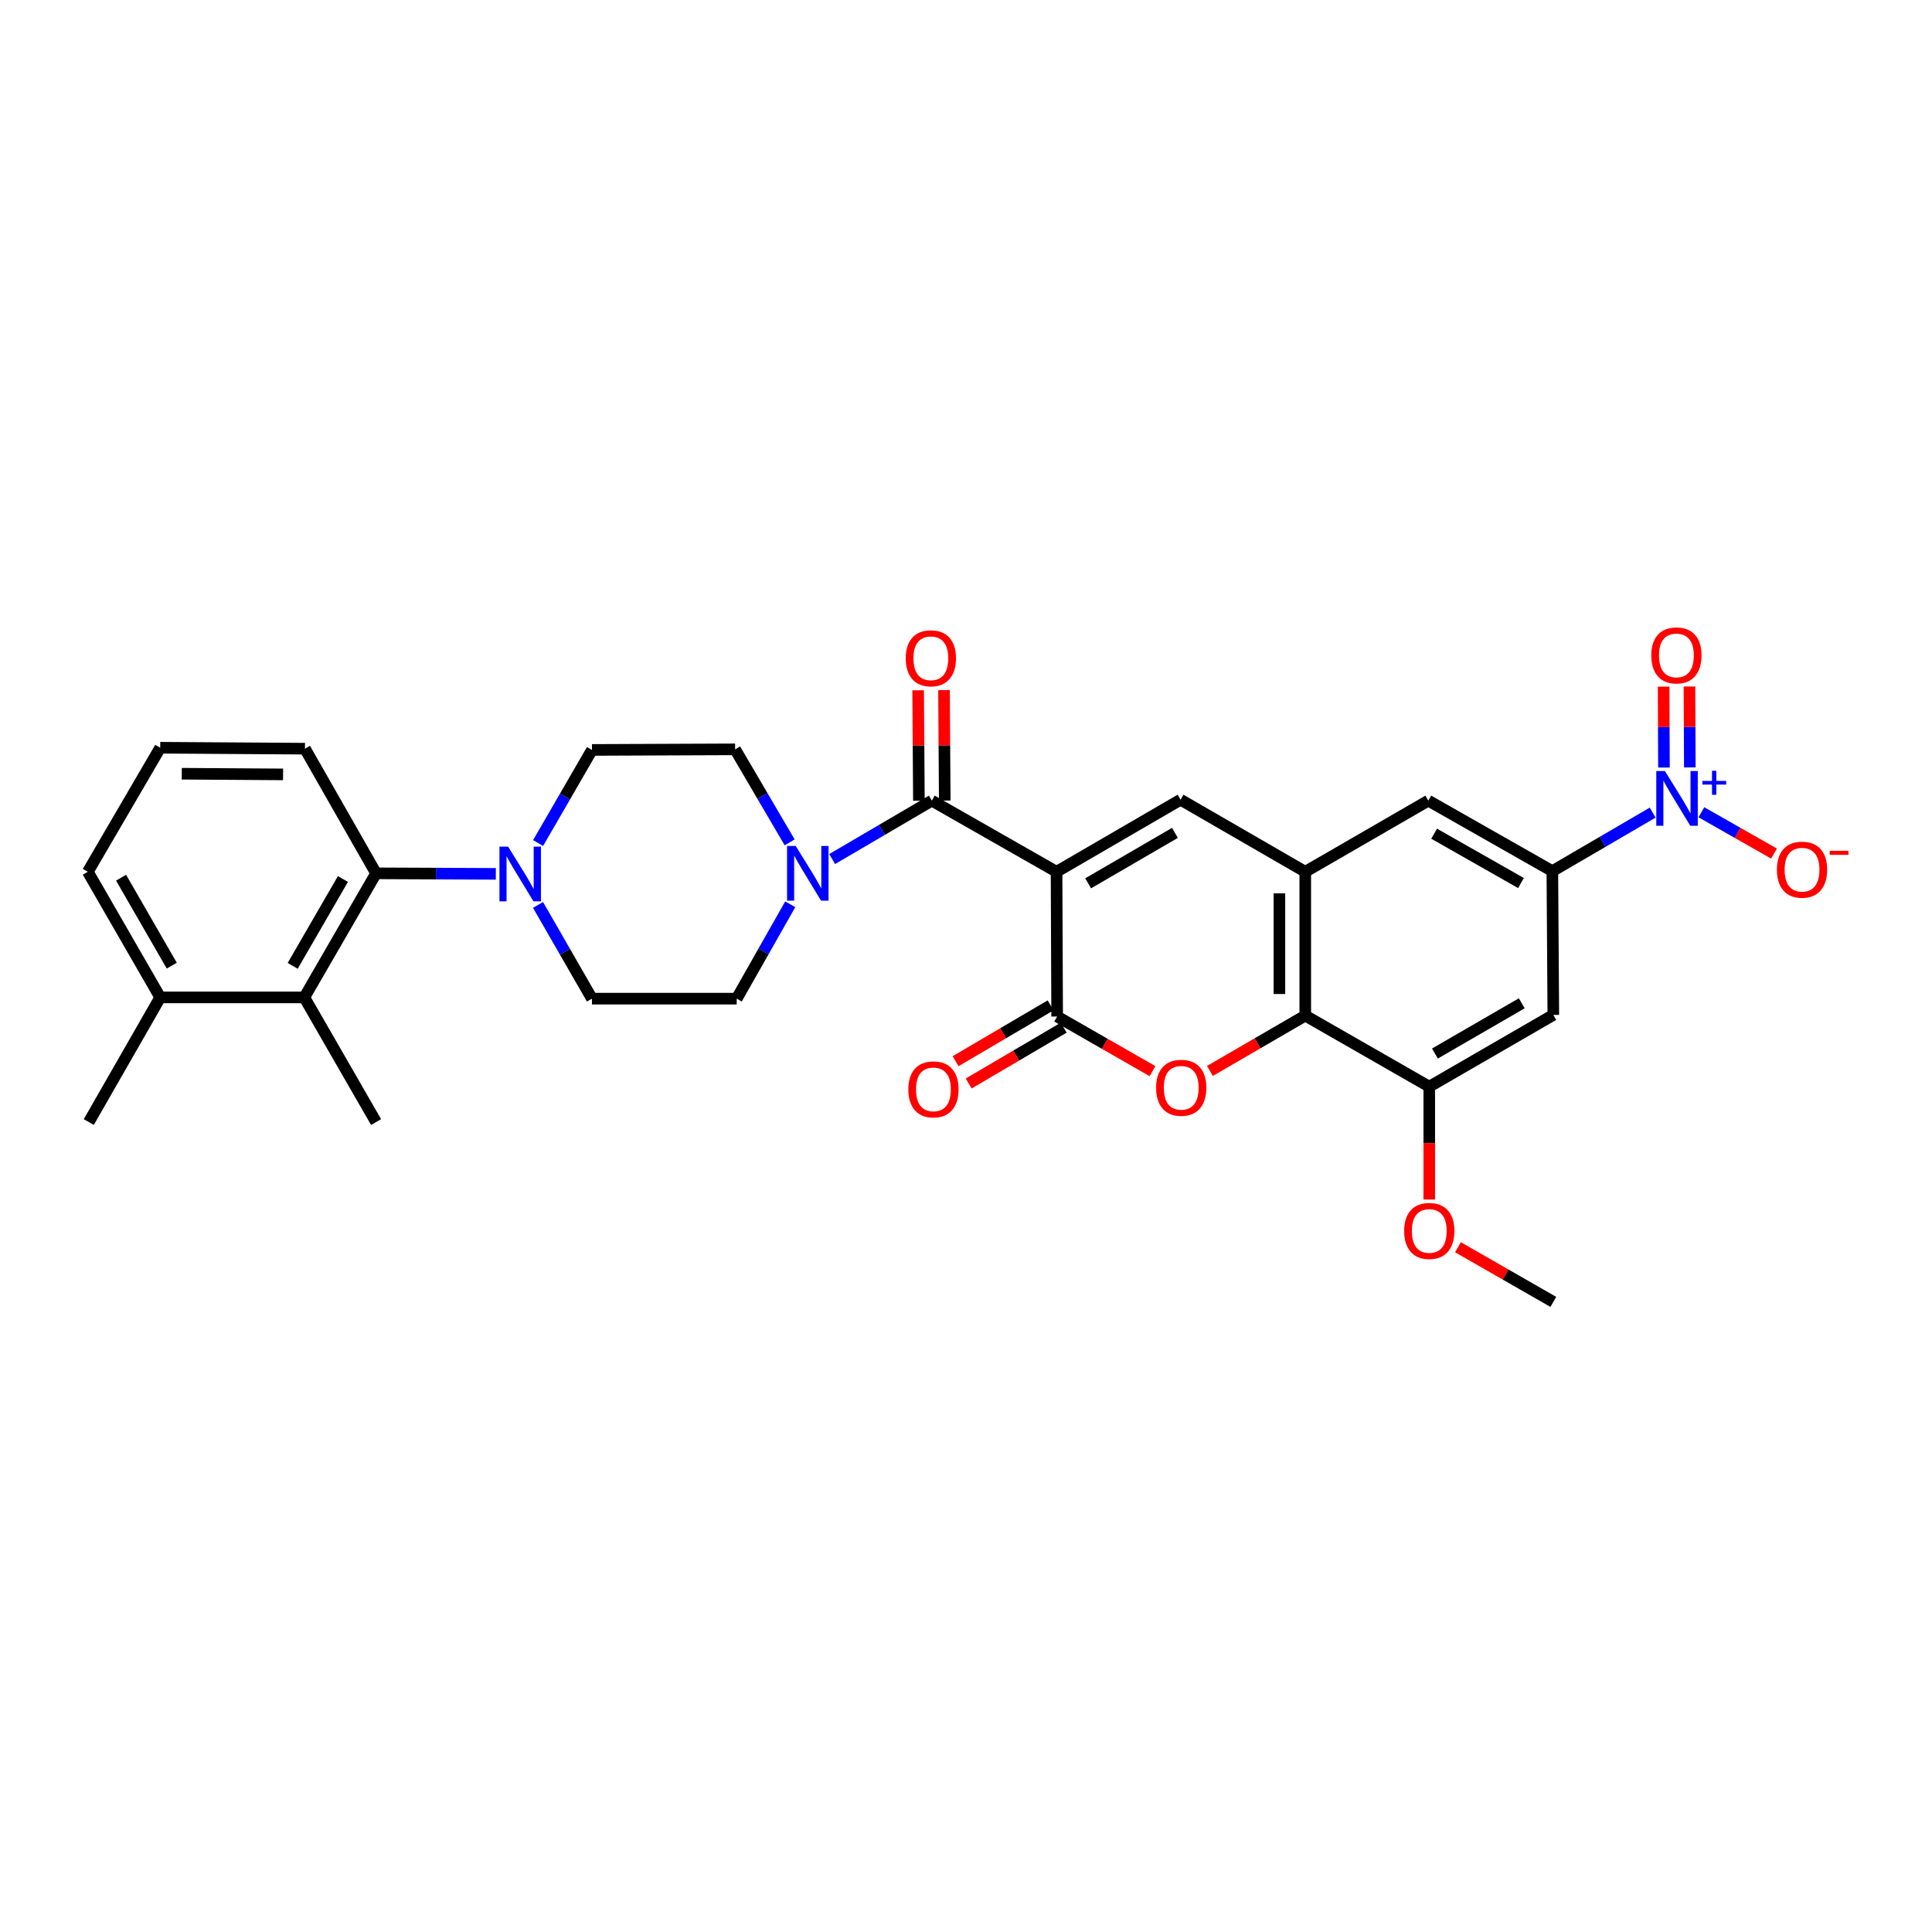 <?xml version='1.0' encoding='iso-8859-1'?>
<svg version='1.1' baseProfile='full'
              xmlns='http://www.w3.org/2000/svg'
                      xmlns:rdkit='http://www.rdkit.org/xml'
                      xmlns:xlink='http://www.w3.org/1999/xlink'
                  xml:space='preserve'
width='1000px' height='1000px' viewBox='0 0 1000 1000'>
<!-- END OF HEADER -->
<rect style='opacity:1.0;fill:#FFFFFF;stroke:none' width='1000' height='1000' x='0' y='0'> </rect>
<path class='bond-0' d='M 546.867,451.23 L 547.179,526.15' style='fill:none;fill-rule:evenodd;stroke:#000000;stroke-width:6px;stroke-linecap:butt;stroke-linejoin:miter;stroke-opacity:1' />
<path class='bond-1' d='M 546.867,451.23 L 482.312,414.409' style='fill:none;fill-rule:evenodd;stroke:#000000;stroke-width:6px;stroke-linecap:butt;stroke-linejoin:miter;stroke-opacity:1' />
<path class='bond-2' d='M 546.867,451.23 L 611.05,413.926' style='fill:none;fill-rule:evenodd;stroke:#000000;stroke-width:6px;stroke-linecap:butt;stroke-linejoin:miter;stroke-opacity:1' />
<path class='bond-2' d='M 563.22,457.206 L 608.148,431.093' style='fill:none;fill-rule:evenodd;stroke:#000000;stroke-width:6px;stroke-linecap:butt;stroke-linejoin:miter;stroke-opacity:1' />
<path class='bond-3' d='M 547.179,526.15 L 571.864,540.294' style='fill:none;fill-rule:evenodd;stroke:#000000;stroke-width:6px;stroke-linecap:butt;stroke-linejoin:miter;stroke-opacity:1' />
<path class='bond-3' d='M 571.864,540.294 L 596.549,554.439' style='fill:none;fill-rule:evenodd;stroke:#FF0000;stroke-width:6px;stroke-linecap:butt;stroke-linejoin:miter;stroke-opacity:1' />
<path class='bond-17' d='M 543.789,520.38 L 519.2,534.827' style='fill:none;fill-rule:evenodd;stroke:#000000;stroke-width:6px;stroke-linecap:butt;stroke-linejoin:miter;stroke-opacity:1' />
<path class='bond-17' d='M 519.2,534.827 L 494.611,549.275' style='fill:none;fill-rule:evenodd;stroke:#FF0000;stroke-width:6px;stroke-linecap:butt;stroke-linejoin:miter;stroke-opacity:1' />
<path class='bond-17' d='M 550.569,531.92 L 525.98,546.367' style='fill:none;fill-rule:evenodd;stroke:#000000;stroke-width:6px;stroke-linecap:butt;stroke-linejoin:miter;stroke-opacity:1' />
<path class='bond-17' d='M 525.98,546.367 L 501.391,560.814' style='fill:none;fill-rule:evenodd;stroke:#FF0000;stroke-width:6px;stroke-linecap:butt;stroke-linejoin:miter;stroke-opacity:1' />
<path class='bond-7' d='M 482.312,414.409 L 456.517,429.529' style='fill:none;fill-rule:evenodd;stroke:#000000;stroke-width:6px;stroke-linecap:butt;stroke-linejoin:miter;stroke-opacity:1' />
<path class='bond-7' d='M 456.517,429.529 L 430.721,444.648' style='fill:none;fill-rule:evenodd;stroke:#0000FF;stroke-width:6px;stroke-linecap:butt;stroke-linejoin:miter;stroke-opacity:1' />
<path class='bond-18' d='M 489.004,414.364 L 488.811,385.783' style='fill:none;fill-rule:evenodd;stroke:#000000;stroke-width:6px;stroke-linecap:butt;stroke-linejoin:miter;stroke-opacity:1' />
<path class='bond-18' d='M 488.811,385.783 L 488.618,357.201' style='fill:none;fill-rule:evenodd;stroke:#FF0000;stroke-width:6px;stroke-linecap:butt;stroke-linejoin:miter;stroke-opacity:1' />
<path class='bond-18' d='M 475.62,414.455 L 475.427,385.873' style='fill:none;fill-rule:evenodd;stroke:#000000;stroke-width:6px;stroke-linecap:butt;stroke-linejoin:miter;stroke-opacity:1' />
<path class='bond-18' d='M 475.427,385.873 L 475.234,357.291' style='fill:none;fill-rule:evenodd;stroke:#FF0000;stroke-width:6px;stroke-linecap:butt;stroke-linejoin:miter;stroke-opacity:1' />
<path class='bond-5' d='M 611.05,413.926 L 675.605,451.23' style='fill:none;fill-rule:evenodd;stroke:#000000;stroke-width:6px;stroke-linecap:butt;stroke-linejoin:miter;stroke-opacity:1' />
<path class='bond-31' d='M 626.256,554.322 L 650.93,539.994' style='fill:none;fill-rule:evenodd;stroke:#FF0000;stroke-width:6px;stroke-linecap:butt;stroke-linejoin:miter;stroke-opacity:1' />
<path class='bond-31' d='M 650.93,539.994 L 675.605,525.667' style='fill:none;fill-rule:evenodd;stroke:#000000;stroke-width:6px;stroke-linecap:butt;stroke-linejoin:miter;stroke-opacity:1' />
<path class='bond-4' d='M 855.42,420.61 L 829.458,435.753' style='fill:none;fill-rule:evenodd;stroke:#0000FF;stroke-width:6px;stroke-linecap:butt;stroke-linejoin:miter;stroke-opacity:1' />
<path class='bond-4' d='M 829.458,435.753 L 803.495,450.895' style='fill:none;fill-rule:evenodd;stroke:#000000;stroke-width:6px;stroke-linecap:butt;stroke-linejoin:miter;stroke-opacity:1' />
<path class='bond-15' d='M 880.629,420.425 L 899.431,431.12' style='fill:none;fill-rule:evenodd;stroke:#0000FF;stroke-width:6px;stroke-linecap:butt;stroke-linejoin:miter;stroke-opacity:1' />
<path class='bond-15' d='M 899.431,431.12 L 918.233,441.815' style='fill:none;fill-rule:evenodd;stroke:#FF0000;stroke-width:6px;stroke-linecap:butt;stroke-linejoin:miter;stroke-opacity:1' />
<path class='bond-16' d='M 874.651,397.216 L 874.56,376.277' style='fill:none;fill-rule:evenodd;stroke:#0000FF;stroke-width:6px;stroke-linecap:butt;stroke-linejoin:miter;stroke-opacity:1' />
<path class='bond-16' d='M 874.56,376.277 L 874.47,355.338' style='fill:none;fill-rule:evenodd;stroke:#FF0000;stroke-width:6px;stroke-linecap:butt;stroke-linejoin:miter;stroke-opacity:1' />
<path class='bond-16' d='M 861.267,397.273 L 861.177,376.335' style='fill:none;fill-rule:evenodd;stroke:#0000FF;stroke-width:6px;stroke-linecap:butt;stroke-linejoin:miter;stroke-opacity:1' />
<path class='bond-16' d='M 861.177,376.335 L 861.086,355.396' style='fill:none;fill-rule:evenodd;stroke:#FF0000;stroke-width:6px;stroke-linecap:butt;stroke-linejoin:miter;stroke-opacity:1' />
<path class='bond-6' d='M 675.605,451.23 L 675.605,525.667' style='fill:none;fill-rule:evenodd;stroke:#000000;stroke-width:6px;stroke-linecap:butt;stroke-linejoin:miter;stroke-opacity:1' />
<path class='bond-6' d='M 662.221,462.396 L 662.221,514.501' style='fill:none;fill-rule:evenodd;stroke:#000000;stroke-width:6px;stroke-linecap:butt;stroke-linejoin:miter;stroke-opacity:1' />
<path class='bond-14' d='M 675.605,451.23 L 739.29,414.409' style='fill:none;fill-rule:evenodd;stroke:#000000;stroke-width:6px;stroke-linecap:butt;stroke-linejoin:miter;stroke-opacity:1' />
<path class='bond-11' d='M 675.605,525.667 L 739.788,562.457' style='fill:none;fill-rule:evenodd;stroke:#000000;stroke-width:6px;stroke-linecap:butt;stroke-linejoin:miter;stroke-opacity:1' />
<path class='bond-19' d='M 408.73,436.013 L 394.614,411.935' style='fill:none;fill-rule:evenodd;stroke:#0000FF;stroke-width:6px;stroke-linecap:butt;stroke-linejoin:miter;stroke-opacity:1' />
<path class='bond-19' d='M 394.614,411.935 L 380.498,387.857' style='fill:none;fill-rule:evenodd;stroke:#000000;stroke-width:6px;stroke-linecap:butt;stroke-linejoin:miter;stroke-opacity:1' />
<path class='bond-20' d='M 409.029,468.058 L 395.172,492.479' style='fill:none;fill-rule:evenodd;stroke:#0000FF;stroke-width:6px;stroke-linecap:butt;stroke-linejoin:miter;stroke-opacity:1' />
<path class='bond-20' d='M 395.172,492.479 L 381.316,516.9' style='fill:none;fill-rule:evenodd;stroke:#000000;stroke-width:6px;stroke-linecap:butt;stroke-linejoin:miter;stroke-opacity:1' />
<path class='bond-8' d='M 803.495,450.895 L 739.29,414.409' style='fill:none;fill-rule:evenodd;stroke:#000000;stroke-width:6px;stroke-linecap:butt;stroke-linejoin:miter;stroke-opacity:1' />
<path class='bond-8' d='M 787.252,457.059 L 742.308,431.519' style='fill:none;fill-rule:evenodd;stroke:#000000;stroke-width:6px;stroke-linecap:butt;stroke-linejoin:miter;stroke-opacity:1' />
<path class='bond-12' d='M 803.495,450.895 L 803.993,525.317' style='fill:none;fill-rule:evenodd;stroke:#000000;stroke-width:6px;stroke-linecap:butt;stroke-linejoin:miter;stroke-opacity:1' />
<path class='bond-9' d='M 278.476,468.389 L 292.436,492.645' style='fill:none;fill-rule:evenodd;stroke:#0000FF;stroke-width:6px;stroke-linecap:butt;stroke-linejoin:miter;stroke-opacity:1' />
<path class='bond-9' d='M 292.436,492.645 L 306.396,516.9' style='fill:none;fill-rule:evenodd;stroke:#000000;stroke-width:6px;stroke-linecap:butt;stroke-linejoin:miter;stroke-opacity:1' />
<path class='bond-10' d='M 256.65,452.311 L 225.653,452.172' style='fill:none;fill-rule:evenodd;stroke:#0000FF;stroke-width:6px;stroke-linecap:butt;stroke-linejoin:miter;stroke-opacity:1' />
<path class='bond-10' d='M 225.653,452.172 L 194.655,452.033' style='fill:none;fill-rule:evenodd;stroke:#000000;stroke-width:6px;stroke-linecap:butt;stroke-linejoin:miter;stroke-opacity:1' />
<path class='bond-32' d='M 278.519,436.353 L 292.457,412.258' style='fill:none;fill-rule:evenodd;stroke:#0000FF;stroke-width:6px;stroke-linecap:butt;stroke-linejoin:miter;stroke-opacity:1' />
<path class='bond-32' d='M 292.457,412.258 L 306.396,388.162' style='fill:none;fill-rule:evenodd;stroke:#000000;stroke-width:6px;stroke-linecap:butt;stroke-linejoin:miter;stroke-opacity:1' />
<path class='bond-13' d='M 194.655,452.033 L 157.515,516.253' style='fill:none;fill-rule:evenodd;stroke:#000000;stroke-width:6px;stroke-linecap:butt;stroke-linejoin:miter;stroke-opacity:1' />
<path class='bond-13' d='M 177.498,454.966 L 151.5,499.92' style='fill:none;fill-rule:evenodd;stroke:#000000;stroke-width:6px;stroke-linecap:butt;stroke-linejoin:miter;stroke-opacity:1' />
<path class='bond-25' d='M 194.655,452.033 L 157.849,387.515' style='fill:none;fill-rule:evenodd;stroke:#000000;stroke-width:6px;stroke-linecap:butt;stroke-linejoin:miter;stroke-opacity:1' />
<path class='bond-24' d='M 739.788,562.457 L 739.788,591.665' style='fill:none;fill-rule:evenodd;stroke:#000000;stroke-width:6px;stroke-linecap:butt;stroke-linejoin:miter;stroke-opacity:1' />
<path class='bond-24' d='M 739.788,591.665 L 739.788,620.873' style='fill:none;fill-rule:evenodd;stroke:#FF0000;stroke-width:6px;stroke-linecap:butt;stroke-linejoin:miter;stroke-opacity:1' />
<path class='bond-33' d='M 739.788,562.457 L 803.993,525.317' style='fill:none;fill-rule:evenodd;stroke:#000000;stroke-width:6px;stroke-linecap:butt;stroke-linejoin:miter;stroke-opacity:1' />
<path class='bond-33' d='M 742.717,545.301 L 787.661,519.303' style='fill:none;fill-rule:evenodd;stroke:#000000;stroke-width:6px;stroke-linecap:butt;stroke-linejoin:miter;stroke-opacity:1' />
<path class='bond-23' d='M 157.515,516.253 L 82.929,516.253' style='fill:none;fill-rule:evenodd;stroke:#000000;stroke-width:6px;stroke-linecap:butt;stroke-linejoin:miter;stroke-opacity:1' />
<path class='bond-26' d='M 157.515,516.253 L 194.655,580.771' style='fill:none;fill-rule:evenodd;stroke:#000000;stroke-width:6px;stroke-linecap:butt;stroke-linejoin:miter;stroke-opacity:1' />
<path class='bond-22' d='M 380.498,387.857 L 306.396,388.162' style='fill:none;fill-rule:evenodd;stroke:#000000;stroke-width:6px;stroke-linecap:butt;stroke-linejoin:miter;stroke-opacity:1' />
<path class='bond-21' d='M 381.316,516.9 L 306.396,516.9' style='fill:none;fill-rule:evenodd;stroke:#000000;stroke-width:6px;stroke-linecap:butt;stroke-linejoin:miter;stroke-opacity:1' />
<path class='bond-29' d='M 82.929,516.253 L 45.953,580.771' style='fill:none;fill-rule:evenodd;stroke:#000000;stroke-width:6px;stroke-linecap:butt;stroke-linejoin:miter;stroke-opacity:1' />
<path class='bond-34' d='M 82.929,516.253 L 45.455,451.23' style='fill:none;fill-rule:evenodd;stroke:#000000;stroke-width:6px;stroke-linecap:butt;stroke-linejoin:miter;stroke-opacity:1' />
<path class='bond-34' d='M 88.904,499.817 L 62.672,454.3' style='fill:none;fill-rule:evenodd;stroke:#000000;stroke-width:6px;stroke-linecap:butt;stroke-linejoin:miter;stroke-opacity:1' />
<path class='bond-30' d='M 754.638,645.569 L 779.316,659.712' style='fill:none;fill-rule:evenodd;stroke:#FF0000;stroke-width:6px;stroke-linecap:butt;stroke-linejoin:miter;stroke-opacity:1' />
<path class='bond-30' d='M 779.316,659.712 L 803.993,673.856' style='fill:none;fill-rule:evenodd;stroke:#000000;stroke-width:6px;stroke-linecap:butt;stroke-linejoin:miter;stroke-opacity:1' />
<path class='bond-27' d='M 157.849,387.515 L 82.929,387.025' style='fill:none;fill-rule:evenodd;stroke:#000000;stroke-width:6px;stroke-linecap:butt;stroke-linejoin:miter;stroke-opacity:1' />
<path class='bond-27' d='M 146.524,400.825 L 94.08,400.482' style='fill:none;fill-rule:evenodd;stroke:#000000;stroke-width:6px;stroke-linecap:butt;stroke-linejoin:miter;stroke-opacity:1' />
<path class='bond-28' d='M 82.929,387.025 L 45.455,451.23' style='fill:none;fill-rule:evenodd;stroke:#000000;stroke-width:6px;stroke-linecap:butt;stroke-linejoin:miter;stroke-opacity:1' />
<path  class='atom-4' d='M 598.399 563.028
Q 598.399 556.228, 601.759 552.428
Q 605.119 548.628, 611.399 548.628
Q 617.679 548.628, 621.039 552.428
Q 624.399 556.228, 624.399 563.028
Q 624.399 569.908, 620.999 573.828
Q 617.599 577.708, 611.399 577.708
Q 605.159 577.708, 601.759 573.828
Q 598.399 569.948, 598.399 563.028
M 611.399 574.508
Q 615.719 574.508, 618.039 571.628
Q 620.399 568.708, 620.399 563.028
Q 620.399 557.468, 618.039 554.668
Q 615.719 551.828, 611.399 551.828
Q 607.079 551.828, 604.719 554.628
Q 602.399 557.428, 602.399 563.028
Q 602.399 568.748, 604.719 571.628
Q 607.079 574.508, 611.399 574.508
' fill='#FF0000'/>
<path  class='atom-5' d='M 861.768 399.097
L 871.048 414.097
Q 871.968 415.577, 873.448 418.257
Q 874.928 420.937, 875.008 421.097
L 875.008 399.097
L 878.768 399.097
L 878.768 427.417
L 874.888 427.417
L 864.928 411.017
Q 863.768 409.097, 862.528 406.897
Q 861.328 404.697, 860.968 404.017
L 860.968 427.417
L 857.288 427.417
L 857.288 399.097
L 861.768 399.097
' fill='#0000FF'/>
<path  class='atom-5' d='M 881.144 404.202
L 886.134 404.202
L 886.134 398.948
L 888.351 398.948
L 888.351 404.202
L 893.473 404.202
L 893.473 406.103
L 888.351 406.103
L 888.351 411.383
L 886.134 411.383
L 886.134 406.103
L 881.144 406.103
L 881.144 404.202
' fill='#0000FF'/>
<path  class='atom-8' d='M 411.861 437.873
L 421.141 452.873
Q 422.061 454.353, 423.541 457.033
Q 425.021 459.713, 425.101 459.873
L 425.101 437.873
L 428.861 437.873
L 428.861 466.193
L 424.981 466.193
L 415.021 449.793
Q 413.861 447.873, 412.621 445.673
Q 411.421 443.473, 411.061 442.793
L 411.061 466.193
L 407.381 466.193
L 407.381 437.873
L 411.861 437.873
' fill='#0000FF'/>
<path  class='atom-10' d='M 262.995 438.208
L 272.275 453.208
Q 273.195 454.688, 274.675 457.368
Q 276.155 460.048, 276.235 460.208
L 276.235 438.208
L 279.995 438.208
L 279.995 466.528
L 276.115 466.528
L 266.155 450.128
Q 264.995 448.208, 263.755 446.008
Q 262.555 443.808, 262.195 443.128
L 262.195 466.528
L 258.515 466.528
L 258.515 438.208
L 262.995 438.208
' fill='#0000FF'/>
<path  class='atom-16' d='M 919.732 450.143
Q 919.732 443.343, 923.092 439.543
Q 926.452 435.743, 932.732 435.743
Q 939.012 435.743, 942.372 439.543
Q 945.732 443.343, 945.732 450.143
Q 945.732 457.023, 942.332 460.943
Q 938.932 464.823, 932.732 464.823
Q 926.492 464.823, 923.092 460.943
Q 919.732 457.063, 919.732 450.143
M 932.732 461.623
Q 937.052 461.623, 939.372 458.743
Q 941.732 455.823, 941.732 450.143
Q 941.732 444.583, 939.372 441.783
Q 937.052 438.943, 932.732 438.943
Q 928.412 438.943, 926.052 441.743
Q 923.732 444.543, 923.732 450.143
Q 923.732 455.863, 926.052 458.743
Q 928.412 461.623, 932.732 461.623
' fill='#FF0000'/>
<path  class='atom-16' d='M 947.052 440.365
L 956.74 440.365
L 956.74 442.477
L 947.052 442.477
L 947.052 440.365
' fill='#FF0000'/>
<path  class='atom-17' d='M 854.708 339.235
Q 854.708 332.435, 858.068 328.635
Q 861.428 324.835, 867.708 324.835
Q 873.988 324.835, 877.348 328.635
Q 880.708 332.435, 880.708 339.235
Q 880.708 346.115, 877.308 350.035
Q 873.908 353.915, 867.708 353.915
Q 861.468 353.915, 858.068 350.035
Q 854.708 346.155, 854.708 339.235
M 867.708 350.715
Q 872.028 350.715, 874.348 347.835
Q 876.708 344.915, 876.708 339.235
Q 876.708 333.675, 874.348 330.875
Q 872.028 328.035, 867.708 328.035
Q 863.388 328.035, 861.028 330.835
Q 858.708 333.635, 858.708 339.235
Q 858.708 344.955, 861.028 347.835
Q 863.388 350.715, 867.708 350.715
' fill='#FF0000'/>
<path  class='atom-18' d='M 470.145 563.854
Q 470.145 557.054, 473.505 553.254
Q 476.865 549.454, 483.145 549.454
Q 489.425 549.454, 492.785 553.254
Q 496.145 557.054, 496.145 563.854
Q 496.145 570.734, 492.745 574.654
Q 489.345 578.534, 483.145 578.534
Q 476.905 578.534, 473.505 574.654
Q 470.145 570.774, 470.145 563.854
M 483.145 575.334
Q 487.465 575.334, 489.785 572.454
Q 492.145 569.534, 492.145 563.854
Q 492.145 558.294, 489.785 555.494
Q 487.465 552.654, 483.145 552.654
Q 478.825 552.654, 476.465 555.454
Q 474.145 558.254, 474.145 563.854
Q 474.145 569.574, 476.465 572.454
Q 478.825 575.334, 483.145 575.334
' fill='#FF0000'/>
<path  class='atom-19' d='M 468.814 340.722
Q 468.814 333.922, 472.174 330.122
Q 475.534 326.322, 481.814 326.322
Q 488.094 326.322, 491.454 330.122
Q 494.814 333.922, 494.814 340.722
Q 494.814 347.602, 491.414 351.522
Q 488.014 355.402, 481.814 355.402
Q 475.574 355.402, 472.174 351.522
Q 468.814 347.642, 468.814 340.722
M 481.814 352.202
Q 486.134 352.202, 488.454 349.322
Q 490.814 346.402, 490.814 340.722
Q 490.814 335.162, 488.454 332.362
Q 486.134 329.522, 481.814 329.522
Q 477.494 329.522, 475.134 332.322
Q 472.814 335.122, 472.814 340.722
Q 472.814 346.442, 475.134 349.322
Q 477.494 352.202, 481.814 352.202
' fill='#FF0000'/>
<path  class='atom-25' d='M 726.788 637.138
Q 726.788 630.338, 730.148 626.538
Q 733.508 622.738, 739.788 622.738
Q 746.068 622.738, 749.428 626.538
Q 752.788 630.338, 752.788 637.138
Q 752.788 644.018, 749.388 647.938
Q 745.988 651.818, 739.788 651.818
Q 733.548 651.818, 730.148 647.938
Q 726.788 644.058, 726.788 637.138
M 739.788 648.618
Q 744.108 648.618, 746.428 645.738
Q 748.788 642.818, 748.788 637.138
Q 748.788 631.578, 746.428 628.778
Q 744.108 625.938, 739.788 625.938
Q 735.468 625.938, 733.108 628.738
Q 730.788 631.538, 730.788 637.138
Q 730.788 642.858, 733.108 645.738
Q 735.468 648.618, 739.788 648.618
' fill='#FF0000'/>
</svg>
